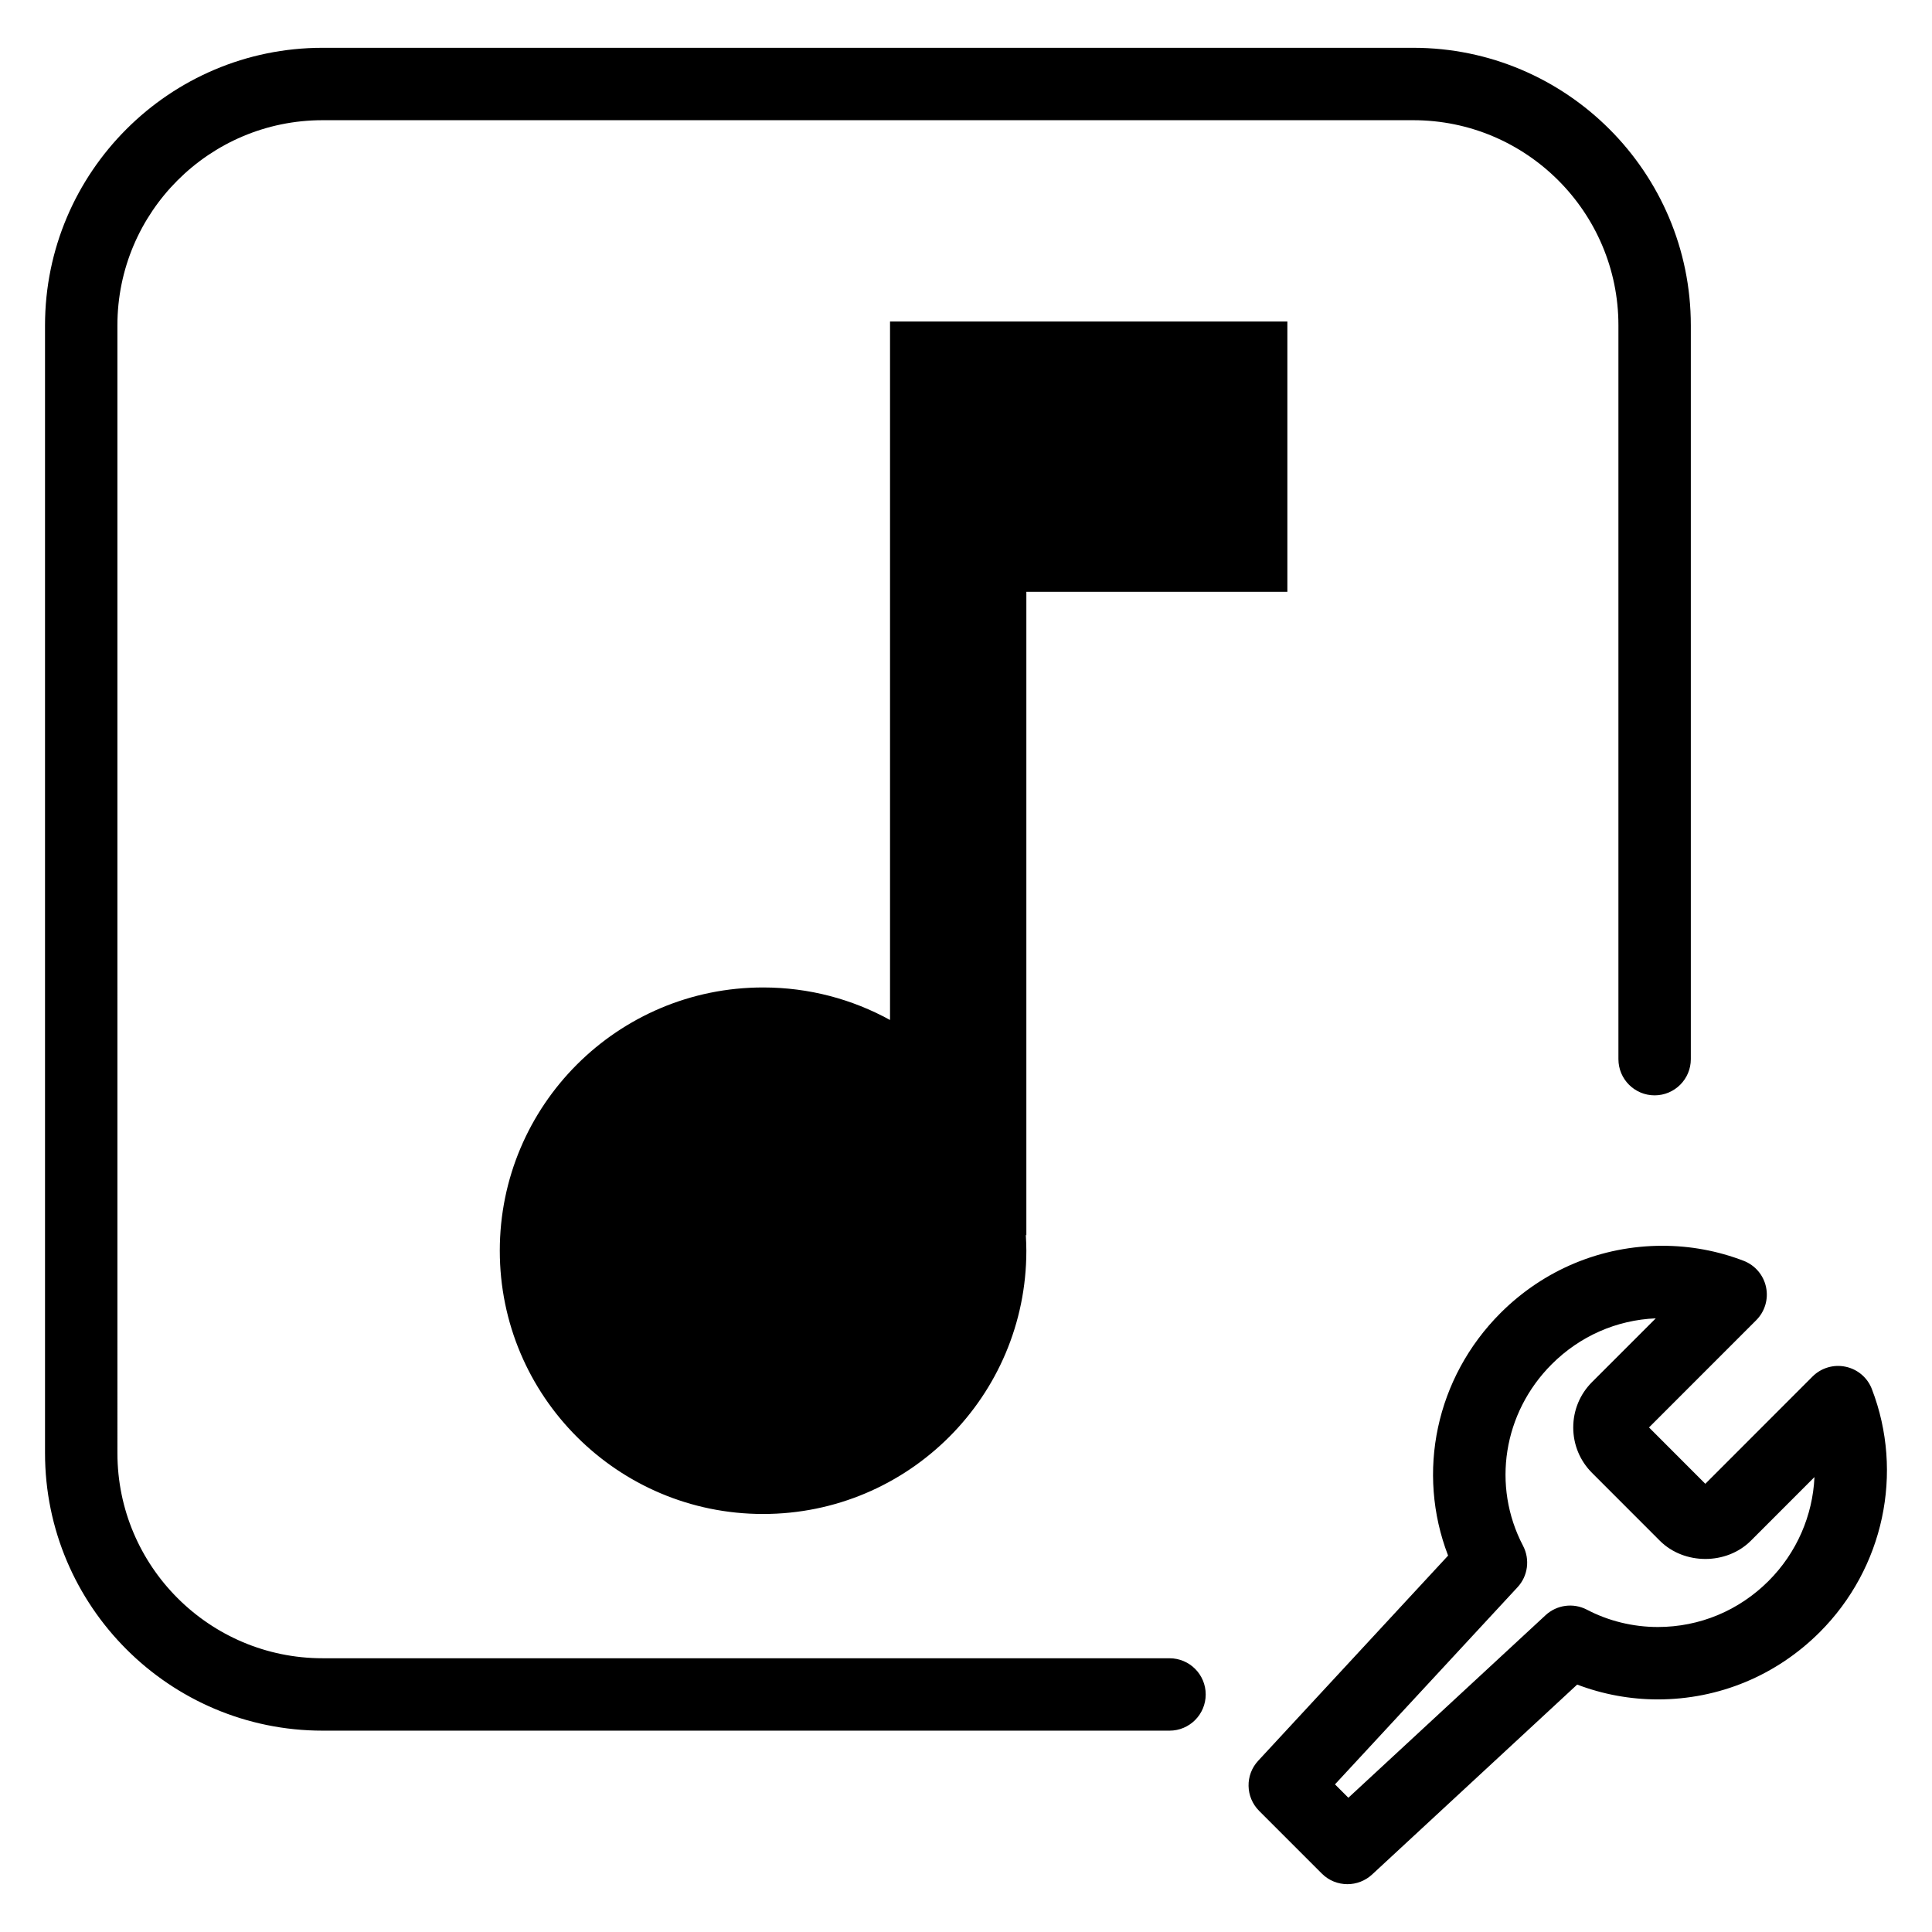 <?xml version="1.0" encoding="UTF-8"?>
<!-- Uploaded to: ICON Repo, www.svgrepo.com, Generator: ICON Repo Mixer Tools -->
<svg fill="#000000" width="800px" height="800px" version="1.1" viewBox="144 144 512 512" xmlns="http://www.w3.org/2000/svg">
 <path d="m640.07 512.13c-1.16-3.039-3.785-5.266-6.969-5.934-3.152-0.676-6.473 0.301-8.766 2.602l-28.41 28.426-14.918-14.934 28.414-28.426c2.293-2.293 3.273-5.598 2.594-8.777-0.672-3.184-2.91-5.793-5.934-6.961-6.883-2.641-14.133-3.981-21.531-3.981-16.156 0-31.383 6.328-42.883 17.805-17.18 17.184-22.379 42.285-13.906 64.301l-50.32 54.359c-3.512 3.773-3.394 9.652 0.246 13.297l16.609 16.609c1.863 1.875 4.316 2.812 6.793 2.812 2.328 0 4.672-0.852 6.519-2.551l54.359-50.344c6.793 2.586 14.055 3.93 21.375 3.93 16.176 0 31.414-6.332 42.91-17.82 16.941-16.941 22.359-42.234 13.816-64.414zm-27.383 50.84c-7.871 7.871-18.285 12.203-29.344 12.203-6.566 0-13.059-1.582-18.793-4.59-3.598-1.875-7.981-1.301-10.969 1.473l-52.25 48.367-3.547-3.547 48.379-52.246c2.762-2.977 3.336-7.371 1.461-10.973-8.328-15.898-5.269-35.25 7.609-48.129 7.445-7.441 17.176-11.719 27.559-12.152l-16.879 16.879c-3.223 3.223-4.988 7.496-4.988 12.051 0.004 4.551 1.777 8.828 4.988 12.031l17.973 17.984c6.434 6.418 17.652 6.434 24.098 0l16.867-16.879c-0.457 10.133-4.652 20.016-12.164 27.527zm-158.75 20.484h-224.46c-29.977 0-54.359-24.383-54.359-54.359l-0.004-298.88c0-29.977 24.383-54.359 54.359-54.359h289.07c29.965 0 54.355 24.383 54.355 54.359v194.47c0 5.309 4.301 9.594 9.594 9.594 5.289 0 9.594-4.289 9.594-9.594v-194.47c0-40.559-32.996-73.547-73.547-73.547h-289.06c-40.551 0-73.547 32.988-73.547 73.547v298.88c0 40.547 32.996 73.547 73.547 73.547h224.46c5.297 0 9.586-4.297 9.586-9.594 0-5.309-4.293-9.59-9.586-9.59zm-37.934-282.62h69.164v-71.637h-105.3v185.11c-9.984-5.496-21.453-8.621-33.645-8.621-38.531 0-69.773 31.227-69.773 69.762s31.242 69.773 69.773 69.773c38.535 0 69.773-31.23 69.773-69.773 0-1.438-0.074-2.84-0.141-4.266l0.141 0.227v-170.57z"/>
</svg>